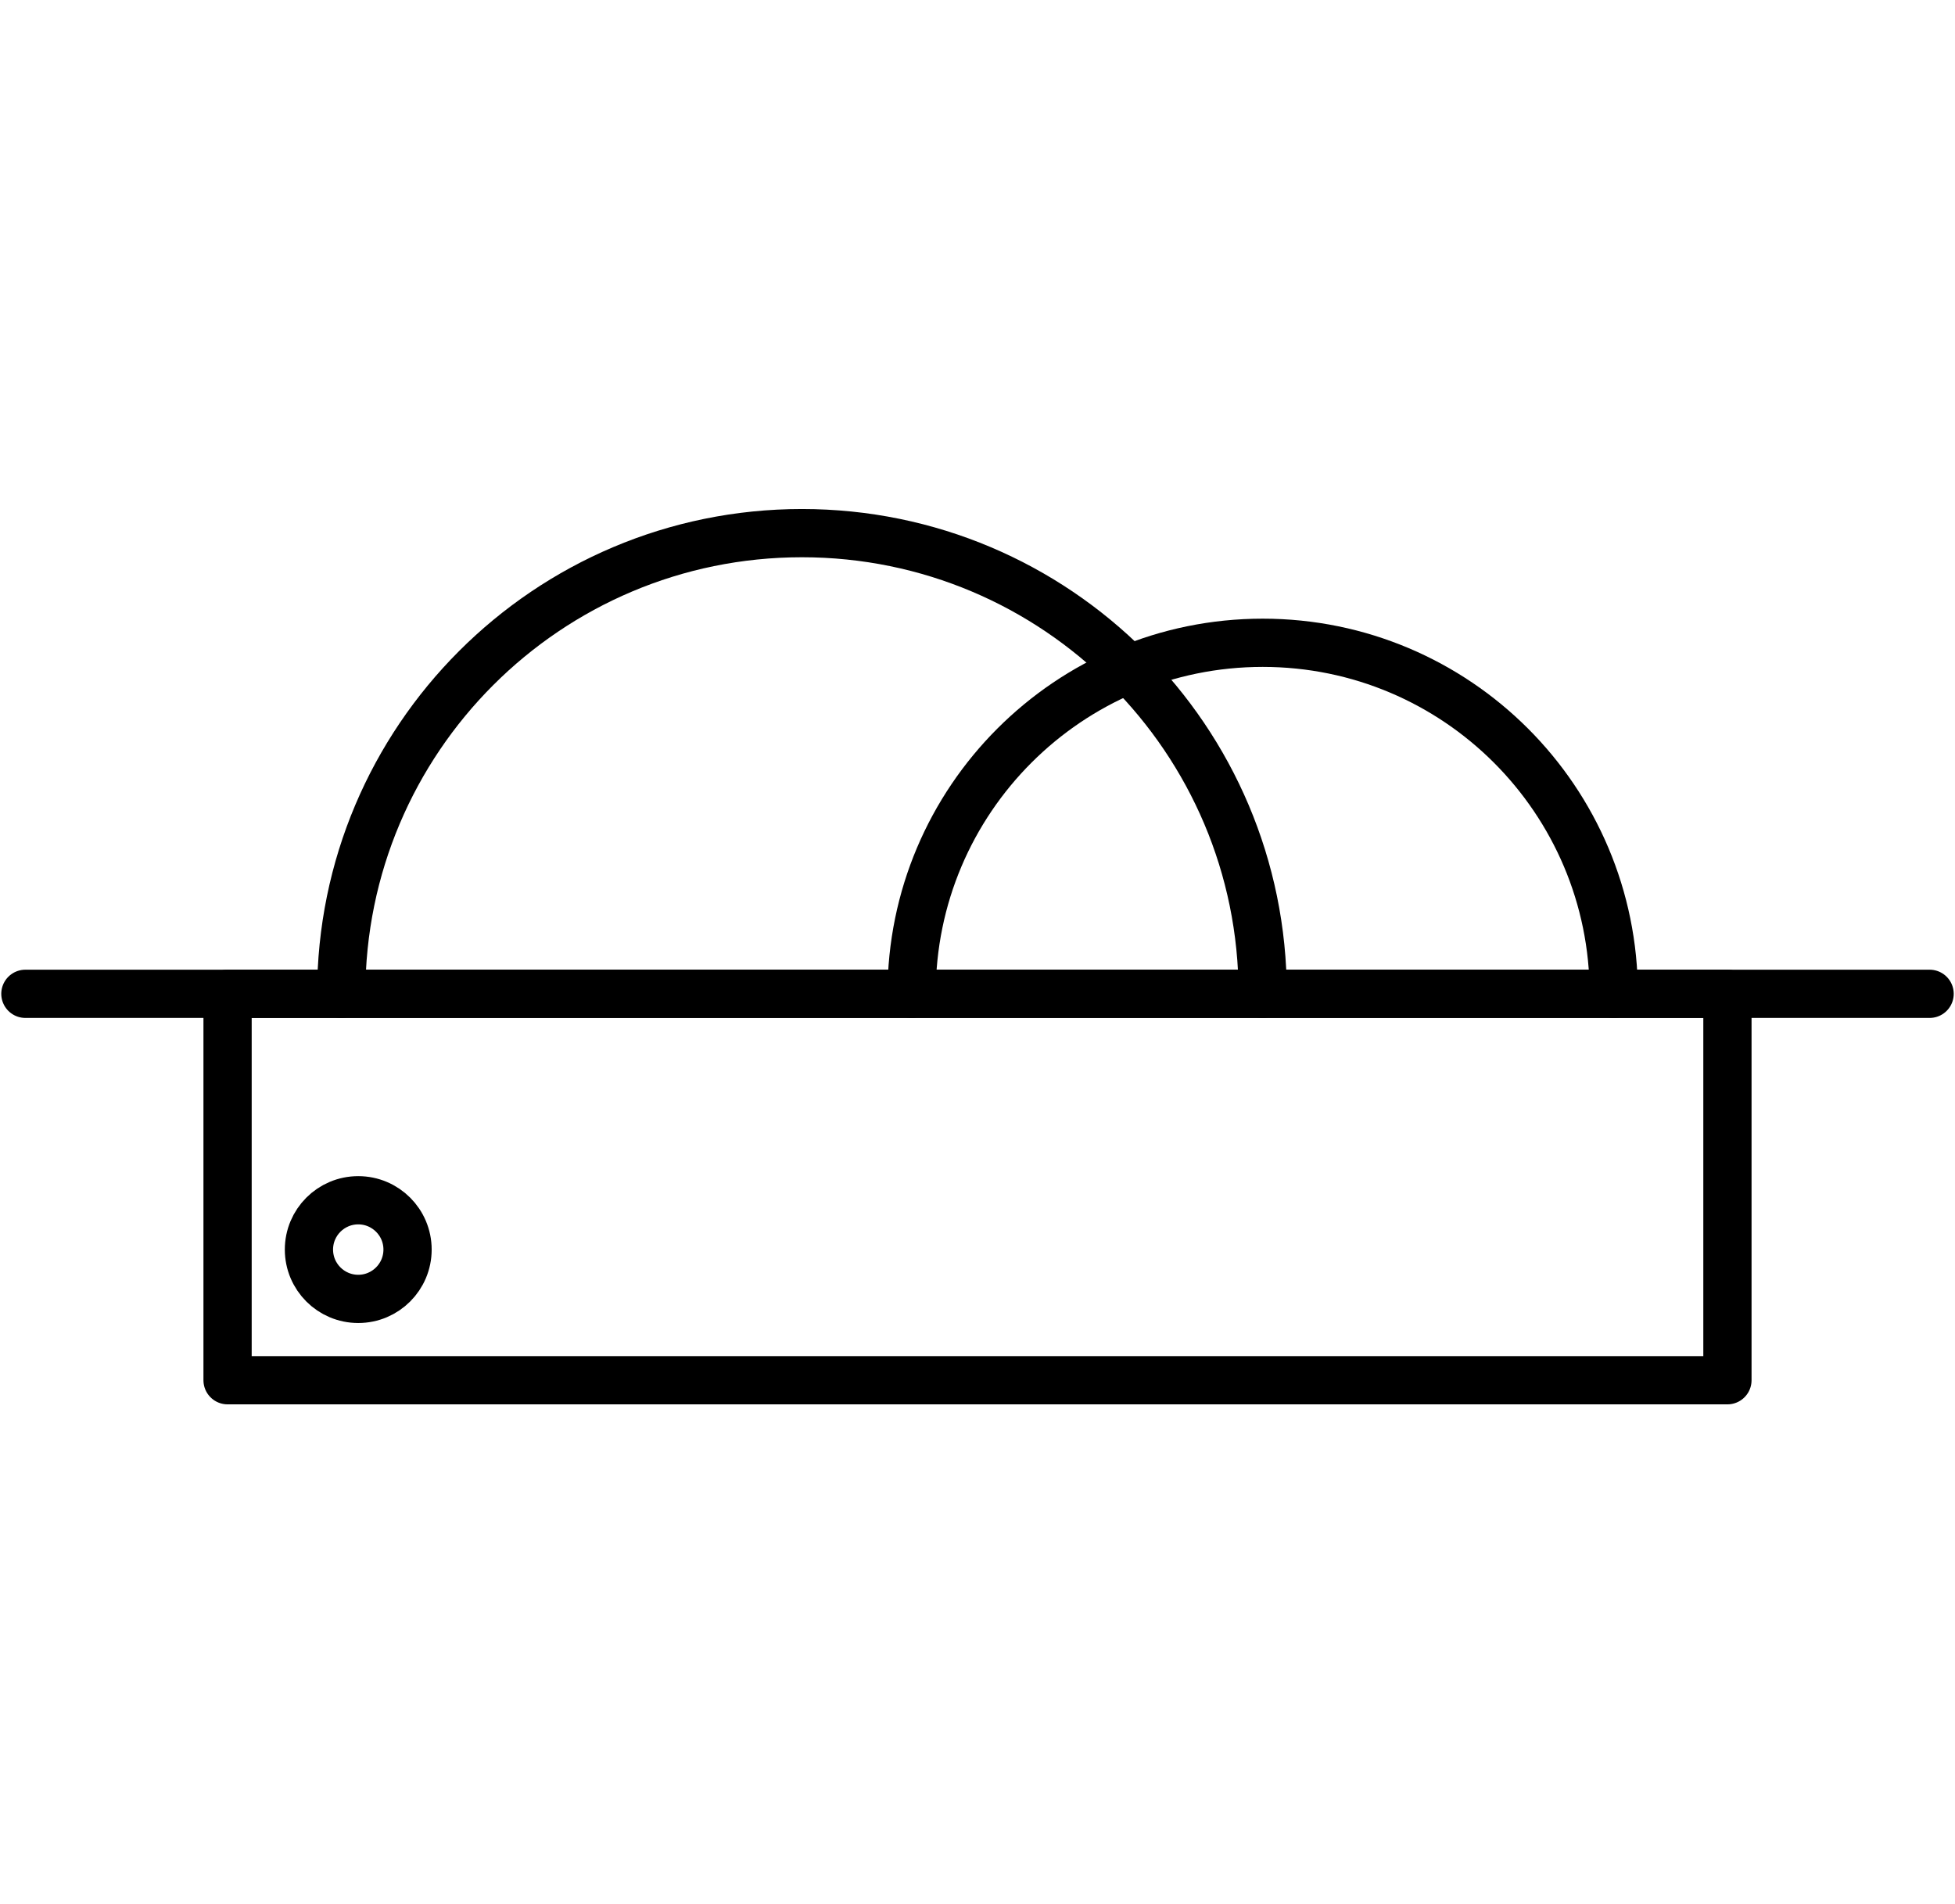 <?xml version="1.0" encoding="UTF-8"?> <svg xmlns="http://www.w3.org/2000/svg" width="77" height="75" viewBox="0 0 77 75" fill="none"> <path d="M14.11 51.163C15.183 51.163 16.052 50.293 16.052 49.22C16.052 48.148 15.183 47.278 14.11 47.278C13.037 47.278 12.168 48.148 12.168 49.22C12.168 50.293 13.037 51.163 14.11 51.163Z" stroke="black" stroke-width="1.9" stroke-miterlimit="10" stroke-linecap="round" stroke-linejoin="round"></path> <path d="M68.037 39.146H8.963V54.367H68.037V39.146Z" stroke="black" stroke-width="1.9" stroke-miterlimit="10" stroke-linecap="round" stroke-linejoin="round"></path> <path d="M13.44 39.146C13.44 29.124 21.564 21 31.586 21C41.608 21 49.733 29.124 49.733 39.146" stroke="black" stroke-width="1.9" stroke-miterlimit="10" stroke-linecap="round" stroke-linejoin="round"></path> <path d="M35.905 39.146C35.905 31.51 42.096 25.319 49.733 25.319C57.37 25.319 63.56 31.51 63.56 39.146" stroke="black" stroke-width="1.9" stroke-miterlimit="10" stroke-linecap="round" stroke-linejoin="round"></path> <path d="M1 39.146H76" stroke="black" stroke-width="1.9" stroke-miterlimit="10" stroke-linecap="round" stroke-linejoin="round"></path> </svg> 